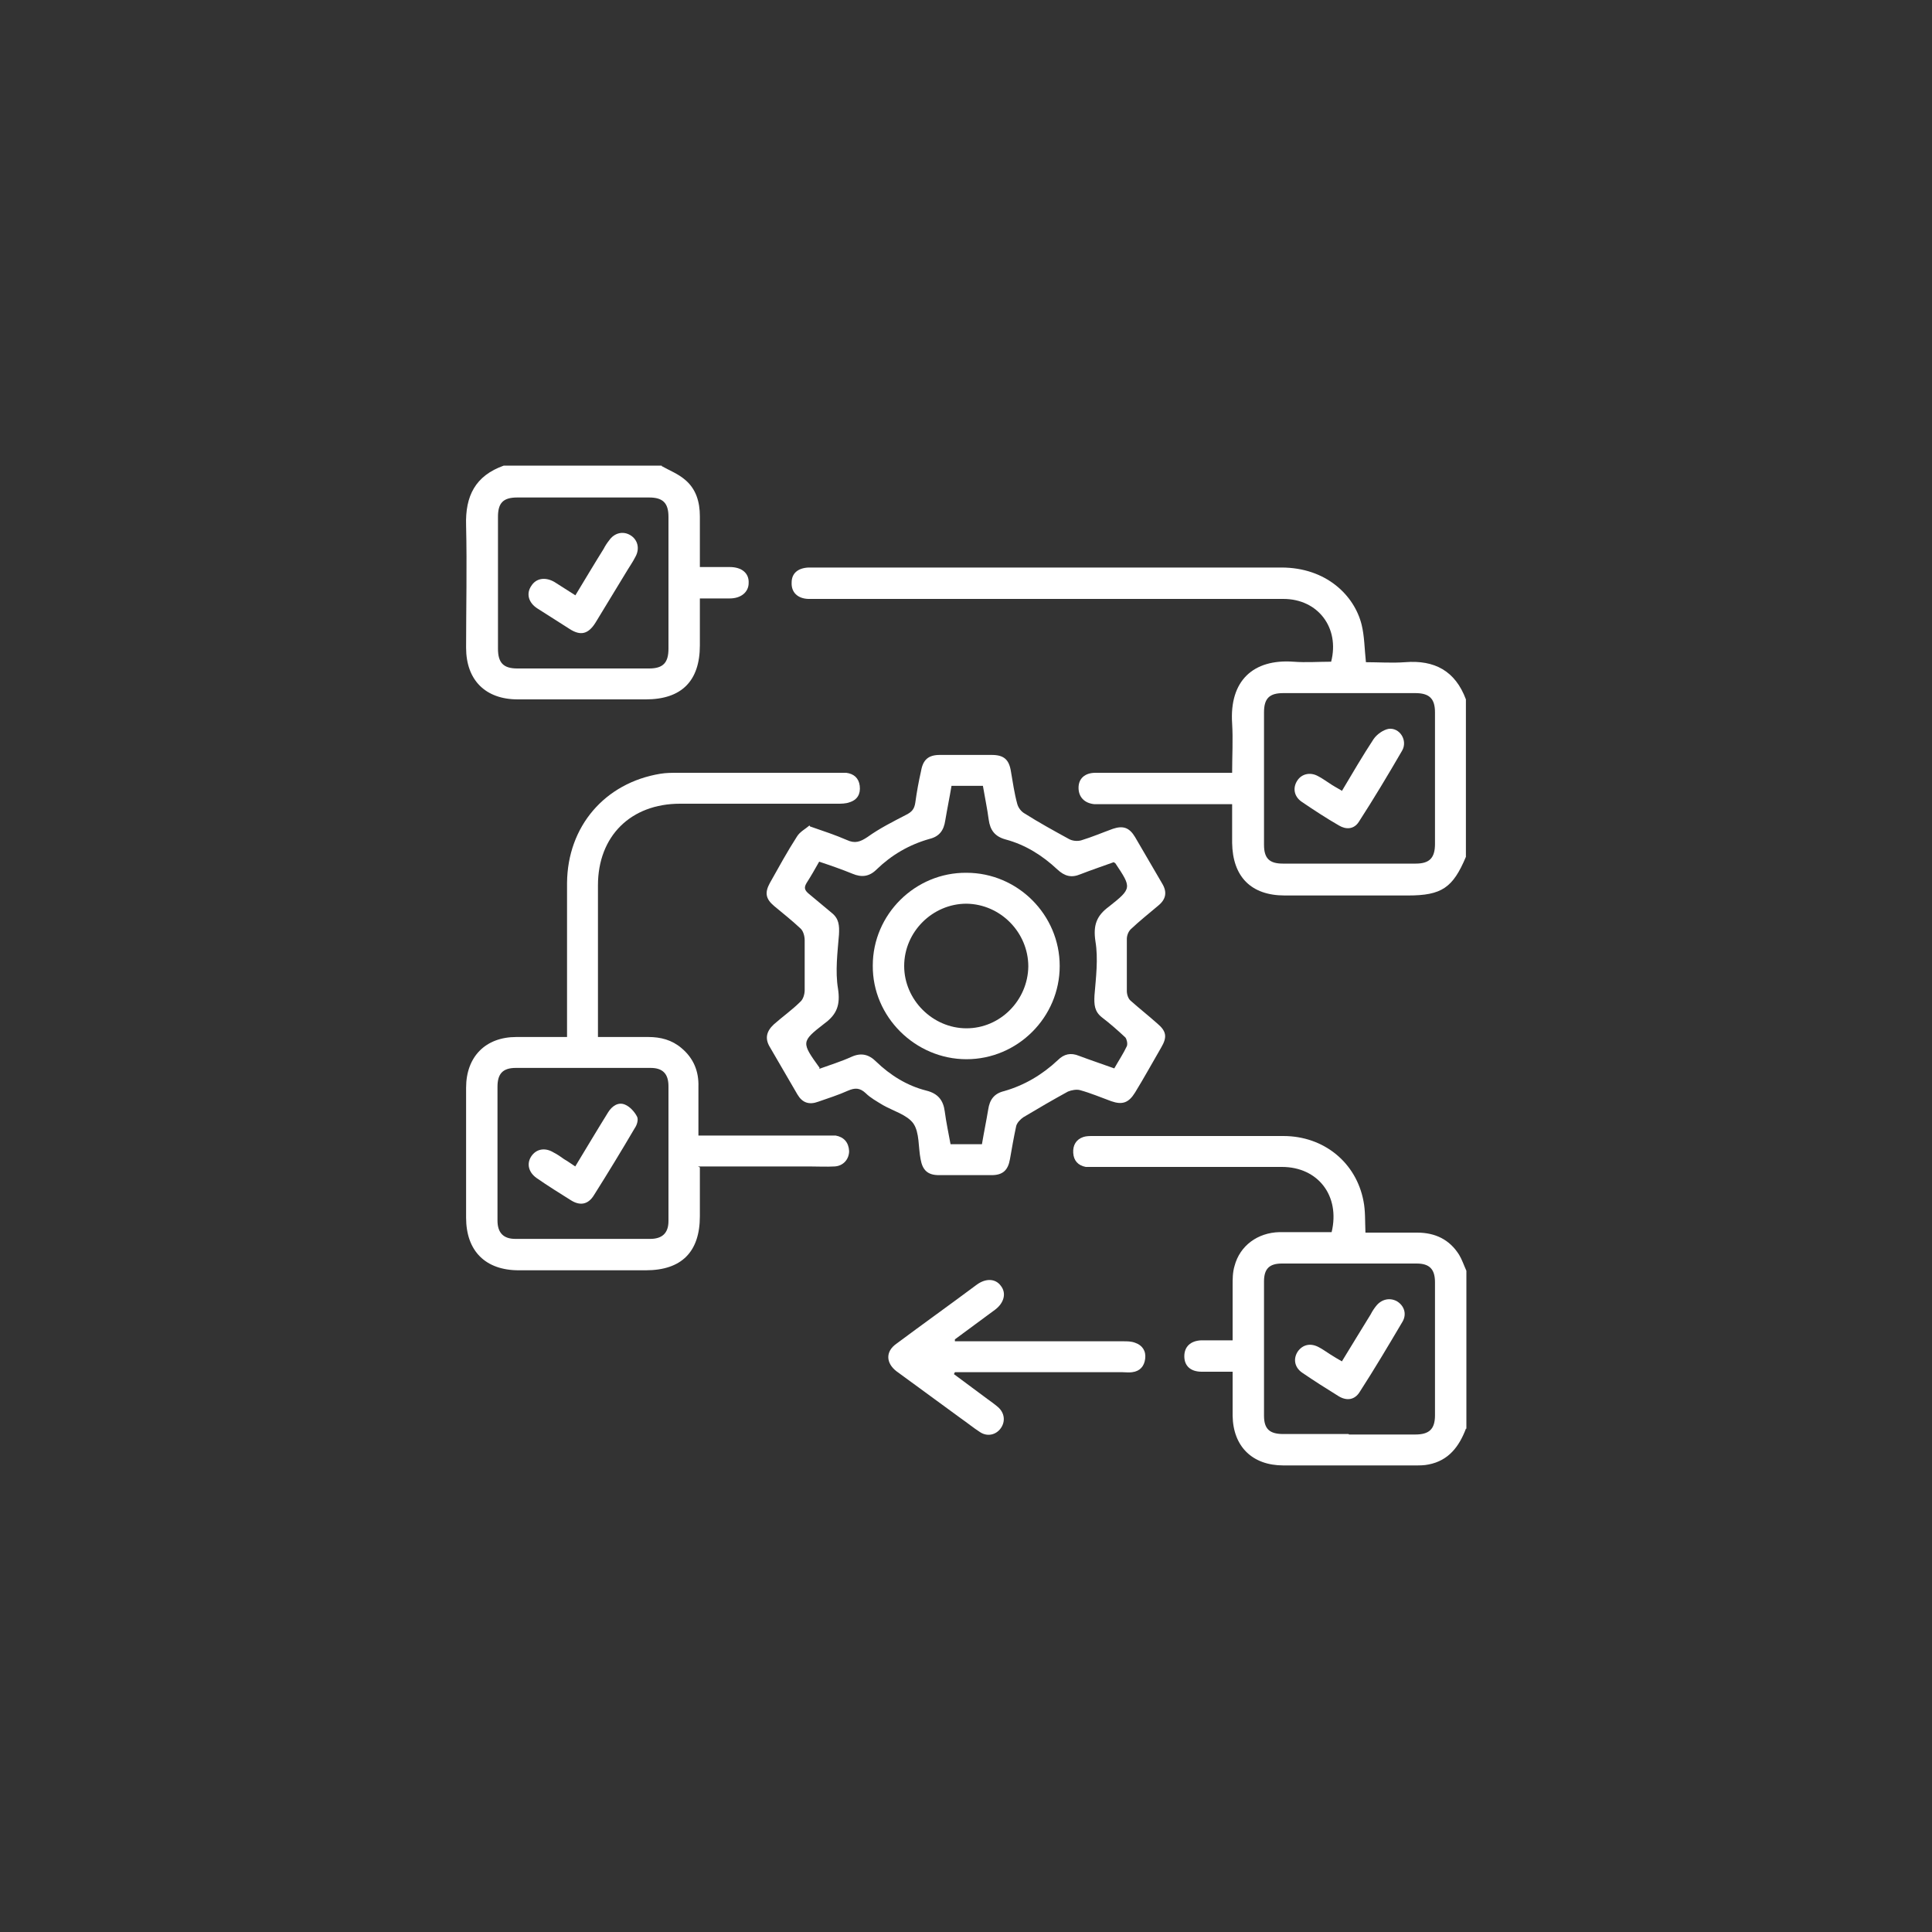 <?xml version="1.0" encoding="UTF-8"?>
<svg id="Layer_8" data-name="Layer 8" xmlns="http://www.w3.org/2000/svg" viewBox="0 0 40 40">
  <rect x="0" y="0" width="40" height="40" fill="#333333" stroke="none"/>
  <defs>
    <style>
      .cls-1 {
        fill: #fff;
        stroke-width: 0px;
      }
    </style>
  </defs>
  <path class="cls-1" d="M30.35,17.74c-.27.64-.5.8-1.2.8-.85,0-1.7,0-2.55,0-.7,0-1.08-.39-1.09-1.09,0-.26,0-.52,0-.8h-.59c-.7,0-1.4,0-2.1,0-.05,0-.11,0-.16,0-.21-.02-.33-.15-.33-.34,0-.19.13-.31.35-.31.59,0,1.17,0,1.76,0,.35,0,.7,0,1.07,0,0-.35.02-.69,0-1.02-.06-.89.44-1.34,1.27-1.28.26.02.52,0,.78,0,.18-.7-.27-1.3-.99-1.3-3.21,0-6.43,0-9.64,0-.07,0-.13,0-.2,0-.22-.01-.35-.14-.34-.34,0-.19.13-.3.35-.31.22,0,.44,0,.67,0,3.04,0,6.08,0,9.12,0,.93,0,1.51.58,1.66,1.18.06.24.06.5.09.78.26,0,.54.02.81,0,.61-.05,1.04.18,1.26.77v3.27ZM29.71,16.12c0-.46,0-.92,0-1.37,0-.29-.12-.4-.41-.4-.91,0-1.82,0-2.73,0-.29,0-.4.11-.4.4,0,.91,0,1.83,0,2.74,0,.28.11.39.39.39.92,0,1.83,0,2.75,0,.29,0,.4-.12.4-.41,0-.45,0-.9,0-1.35Z"/>
  <path class="cls-1" d="M30.35,29.58c-.14.37-.36.66-.77.74-.09.02-.19.02-.28.02-.91,0-1.82,0-2.73,0-.64,0-1.04-.39-1.05-1.03,0-.3,0-.59,0-.91-.23,0-.43,0-.64,0-.23,0-.36-.12-.36-.32,0-.2.13-.32.35-.33.21,0,.42,0,.65,0,0-.39,0-.77,0-1.14,0-.13,0-.27.04-.4.11-.42.48-.69.93-.7.36,0,.73,0,1.08,0,.18-.75-.28-1.35-1.03-1.35-1.28,0-2.56,0-3.84,0-.07,0-.15,0-.22,0-.16-.03-.25-.13-.26-.29-.01-.16.06-.28.21-.33.06-.02.13-.02.2-.02,1.31,0,2.63,0,3.94,0,.84,0,1.51.55,1.66,1.35.04.2.03.41.04.65.36,0,.71,0,1.07,0,.37,0,.67.14.87.46.06.1.1.22.15.33v3.27ZM27.93,29.7c.46,0,.92,0,1.37,0,.29,0,.41-.11.41-.4,0-.92,0-1.83,0-2.75,0-.27-.11-.39-.38-.39-.93,0-1.86,0-2.79,0-.26,0-.37.11-.37.37,0,.93,0,1.86,0,2.78,0,.28.12.38.4.38.45,0,.9,0,1.35,0Z"/>
  <path class="cls-1" d="M13.7,9.65c.16.09.34.16.48.28.23.19.31.46.31.76,0,.34,0,.68,0,1.05.22,0,.42,0,.62,0,.25,0,.4.13.39.33,0,.19-.16.32-.39.32-.2,0-.4,0-.62,0,0,.34,0,.65,0,.97,0,.74-.38,1.12-1.12,1.12-.88,0-1.76,0-2.65,0-.67,0-1.07-.4-1.07-1.07,0-.84.02-1.68,0-2.53-.02-.61.19-1.03.78-1.24h3.27ZM12.06,10.3c-.45,0-.9,0-1.35,0-.29,0-.4.11-.4.4,0,.91,0,1.82,0,2.73,0,.29.11.41.4.41.91,0,1.82,0,2.73,0,.29,0,.4-.12.4-.41,0-.91,0-1.82,0-2.73,0-.29-.12-.4-.4-.4-.46,0-.92,0-1.37,0Z"/>
  <path class="cls-1" d="M16.77,17.11c.29.1.53.18.76.28.17.08.28.04.43-.06.25-.18.53-.32.8-.46.12-.06.17-.12.19-.25.03-.22.07-.44.12-.66.04-.23.15-.33.39-.33.36,0,.71,0,1.07,0,.25,0,.36.09.4.34.04.23.07.45.13.67.02.08.08.16.15.2.3.19.61.36.92.53.07.04.17.05.25.03.23-.07.44-.16.66-.24.21-.07.34-.03.46.17.19.32.37.64.56.96.11.18.08.33-.08.46-.19.16-.39.32-.57.49-.05.05-.08.13-.08.2,0,.36,0,.72,0,1.08,0,.07.03.16.08.2.18.16.37.31.55.47.19.16.21.28.08.5-.18.31-.35.62-.54.93-.13.21-.26.26-.49.18-.22-.08-.43-.17-.65-.23-.07-.02-.18,0-.25.03-.31.17-.62.35-.92.53-.06.04-.13.11-.15.18-.05.23-.09.46-.13.69-.04.23-.15.33-.38.33-.36,0-.73,0-1.09,0-.23,0-.34-.1-.38-.33-.05-.25-.02-.55-.15-.74-.13-.18-.42-.26-.63-.38-.13-.08-.26-.15-.36-.25-.12-.11-.22-.11-.36-.05-.2.09-.42.16-.62.23-.19.07-.33.02-.43-.15-.19-.33-.38-.65-.57-.98-.11-.18-.07-.33.08-.47.18-.16.38-.3.55-.47.06-.05.09-.16.09-.24,0-.34,0-.68,0-1.03,0-.09-.03-.2-.09-.25-.17-.16-.36-.31-.54-.46-.18-.15-.2-.28-.09-.48.18-.32.36-.65.56-.96.06-.1.18-.16.26-.23ZM16.96,22.13c.22-.08.45-.15.67-.25.2-.09.36-.05.51.1.29.28.64.5,1.04.6.24.06.35.2.38.43.03.23.08.46.12.68h.65c.04-.24.09-.48.13-.72.03-.2.12-.33.33-.38.42-.12.79-.34,1.11-.64.13-.13.27-.16.44-.09.24.09.48.17.73.26.09-.16.19-.31.26-.46.02-.05,0-.14-.03-.18-.16-.15-.32-.29-.49-.42-.15-.12-.16-.26-.15-.45.03-.37.08-.76.02-1.12-.05-.33.02-.53.28-.72.48-.38.47-.39.13-.9,0,0-.01,0-.03-.02-.22.08-.46.16-.69.25-.19.08-.33.04-.48-.1-.31-.29-.66-.51-1.07-.62-.22-.06-.32-.19-.35-.41-.03-.23-.08-.46-.12-.7h-.65c-.04.24-.09.48-.13.72-.03.2-.12.33-.33.38-.42.12-.78.33-1.09.63-.15.15-.31.17-.5.09-.22-.09-.45-.17-.69-.25-.09.16-.17.3-.26.44-.06.1-.04.15.04.22.16.13.32.27.48.4.15.12.16.26.15.45-.03.37-.08.76-.02,1.12.05.33-.02.53-.28.72-.49.38-.48.39-.1.92Z"/>
  <path class="cls-1" d="M14.49,24.17c0,.35,0,.68,0,1.01,0,.74-.38,1.12-1.12,1.12-.88,0-1.75,0-2.63,0-.69,0-1.09-.4-1.09-1.09,0-.9,0-1.79,0-2.69,0-.64.4-1.05,1.04-1.05.34,0,.68,0,1.05,0,0-.1,0-.18,0-.26,0-.98,0-1.95,0-2.93.01-1.17.78-2.07,1.93-2.26.12-.02.24-.02.36-.02,1.12,0,2.25,0,3.37,0,.04,0,.08,0,.12,0,.16.02.26.11.28.27.02.17-.05.29-.21.34-.08.03-.17.03-.26.03-1.08,0-2.17,0-3.25,0-1.02,0-1.7.67-1.7,1.69,0,.98,0,1.95,0,2.93,0,.06,0,.12,0,.21.36,0,.7,0,1.04,0,.26,0,.49.06.69.23.25.21.36.48.35.8,0,.33,0,.66,0,1.01.08,0,.15,0,.22,0,.81,0,1.63,0,2.44,0,.06,0,.12,0,.18,0,.17.03.27.14.28.32,0,.17-.12.31-.3.32-.17.01-.35,0-.53,0-.69,0-1.37,0-2.06,0h-.24ZM10.3,23.88c0,.46,0,.93,0,1.39,0,.25.12.38.37.38.93,0,1.86,0,2.79,0,.25,0,.38-.12.38-.37,0-.93,0-1.86,0-2.79,0-.26-.12-.38-.37-.38-.93,0-1.86,0-2.79,0-.27,0-.38.12-.38.39,0,.46,0,.92,0,1.37Z"/>
  <path class="cls-1" d="M19.77,27.77h.62c.96,0,1.91,0,2.87,0,.08,0,.16,0,.24.03.15.05.23.17.21.33-.02.16-.11.26-.27.28-.07.01-.13,0-.2,0-1.09,0-2.18,0-3.27,0h-.2s-.01.02-.02.04c.23.17.47.35.7.52.07.05.14.1.21.16.14.12.16.3.06.44-.1.14-.28.18-.43.08-.14-.09-.26-.19-.39-.28-.45-.33-.89-.65-1.34-.98-.22-.17-.23-.41,0-.57.55-.41,1.11-.81,1.66-1.22.19-.14.39-.13.5.02.12.15.07.35-.11.49-.28.21-.56.41-.84.62v.04Z"/>
  <path class="cls-1" d="M27.78,16.38c.22-.37.43-.73.66-1.08.07-.1.2-.19.31-.21.23-.03.4.24.28.45-.29.5-.59,1-.9,1.48-.1.15-.26.16-.41.07-.26-.15-.52-.32-.77-.49-.16-.11-.19-.29-.09-.44.09-.14.27-.18.43-.09.08.04.16.1.24.15.07.05.15.09.25.15Z"/>
  <path class="cls-1" d="M27.78,28.19c.21-.34.4-.66.6-.98.03-.06.07-.12.11-.17.11-.14.28-.18.43-.1.15.09.21.26.12.42-.29.49-.58.98-.89,1.46-.1.16-.26.19-.43.09-.26-.16-.51-.32-.76-.49-.16-.11-.19-.29-.09-.44.1-.14.26-.18.43-.09.08.04.16.1.24.15.08.05.16.1.25.15Z"/>
  <path class="cls-1" d="M11.91,12.33c.2-.33.39-.65.59-.97.03-.06.07-.12.11-.17.11-.16.29-.2.44-.11.15.09.2.27.11.44-.06.12-.14.23-.21.35-.21.34-.41.68-.62,1.02-.15.24-.31.28-.54.13-.22-.14-.44-.28-.66-.42-.19-.12-.24-.31-.13-.47.1-.16.29-.19.48-.08.14.09.28.18.44.28Z"/>
  <path class="cls-1" d="M21.94,20c0,1.06-.87,1.93-1.93,1.93-1.06,0-1.95-.88-1.94-1.94,0-1.06.88-1.93,1.94-1.92,1.06,0,1.93.87,1.93,1.93ZM18.72,20c0,.7.59,1.29,1.29,1.29.7,0,1.27-.58,1.28-1.28,0-.7-.57-1.29-1.28-1.3-.7,0-1.29.58-1.29,1.29Z"/>
  <path class="cls-1" d="M11.91,24.15c.23-.38.45-.75.68-1.12.08-.13.21-.22.35-.16.1.04.2.15.25.25.03.06,0,.17-.05.24-.27.46-.55.92-.84,1.38-.12.2-.29.23-.48.11-.24-.15-.48-.3-.71-.46-.17-.12-.21-.3-.11-.45.1-.15.28-.19.46-.08.08.04.15.09.22.14.07.04.14.09.23.15Z"/>
</svg>